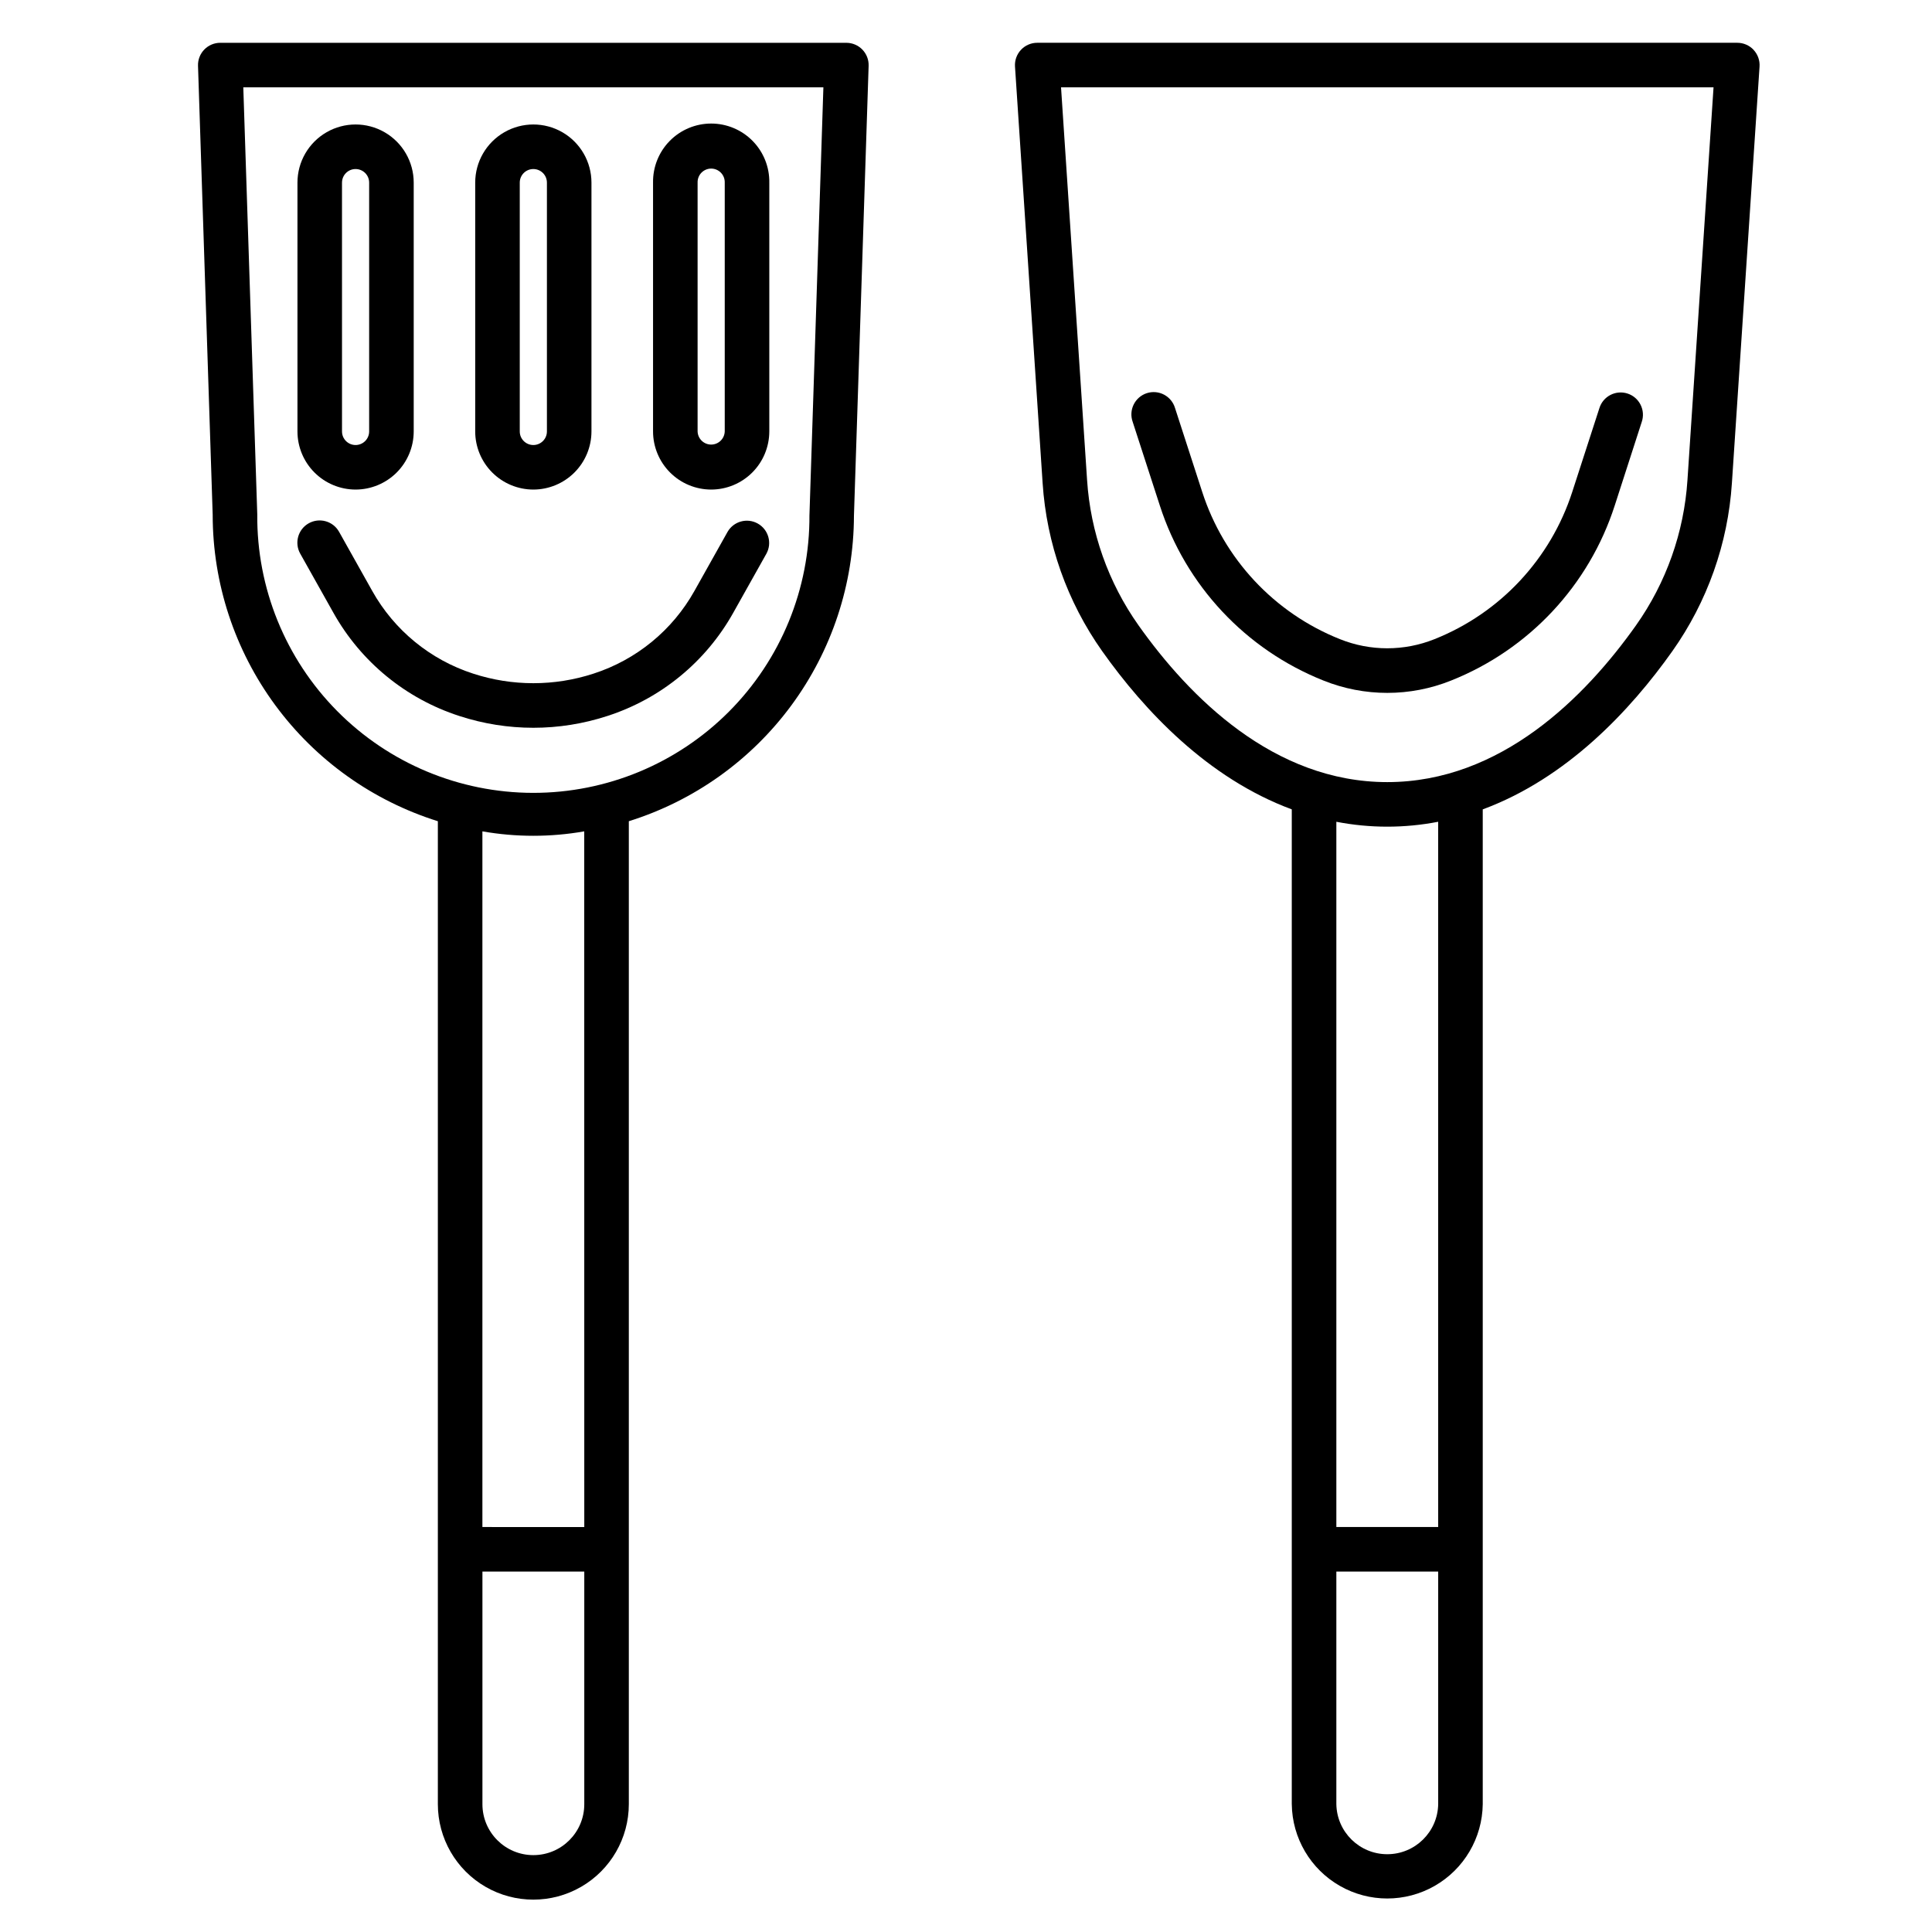 <?xml version="1.0" encoding="UTF-8"?>
<!-- Uploaded to: ICON Repo, www.iconrepo.com, Generator: ICON Repo Mixer Tools -->
<svg fill="#000000" width="800px" height="800px" version="1.1" viewBox="144 144 512 512" xmlns="http://www.w3.org/2000/svg">
 <g>
  <path d="m608.72 157.21c-1.117-1.195-2.68-1.871-4.312-1.871h-185.52c-1.637-0.004-3.199 0.672-4.32 1.867-1.117 1.191-1.691 2.797-1.582 4.43l7.32 110.38c1.047 16.02 6.508 31.438 15.781 44.543 11.152 15.742 27.965 33.688 50.246 41.93v263.64l0.004 0.004c0.109 8.965 4.957 17.199 12.742 21.648 7.781 4.453 17.336 4.453 25.121 0 7.781-4.449 12.629-12.684 12.742-21.648v-263.64c22.285-8.246 39.102-26.195 50.25-41.93 9.273-13.105 14.734-28.52 15.781-44.539l7.324-110.38c0.109-1.629-0.465-3.234-1.578-4.426zm-83.586 464.91c-0.125 7.363-6.133 13.266-13.496 13.266s-13.367-5.902-13.492-13.266v-61.645h26.988zm0-73.449-26.988-0.004v-186.89c8.91 1.73 18.07 1.73 26.984 0zm66.059-277.44v-0.004c-0.906 13.844-5.621 27.168-13.633 38.496-13.434 18.953-35.773 41.543-65.922 41.543-30.145 0-52.484-22.59-65.918-41.543-8.012-11.328-12.73-24.652-13.633-38.496l-6.902-104.08h172.92z"/>
  <path d="m332.47 273.74c4.082-0.004 7.996-1.629 10.883-4.516 2.891-2.887 4.512-6.801 4.519-10.887v-65.941c0.066-4.129-1.527-8.109-4.426-11.055-2.894-2.941-6.852-4.598-10.98-4.598-4.125 0-8.082 1.656-10.98 4.598-2.894 2.945-4.488 6.926-4.422 11.055v65.941c0.004 4.086 1.629 8 4.519 10.887 2.887 2.887 6.801 4.512 10.887 4.516zm-3.598-81.344c-0.031-0.977 0.332-1.922 1.008-2.621 0.68-0.699 1.613-1.098 2.586-1.098 0.977 0 1.91 0.398 2.586 1.098 0.68 0.699 1.043 1.645 1.012 2.621v65.941c-0.066 1.941-1.656 3.481-3.598 3.481-1.938 0-3.531-1.539-3.594-3.481z"/>
  <path d="m285.34 273.74c4.082-0.004 7.996-1.629 10.887-4.516 2.887-2.887 4.512-6.801 4.516-10.887v-65.941c0-5.504-2.934-10.59-7.699-13.344-4.769-2.75-10.641-2.75-15.406 0-4.766 2.754-7.703 7.84-7.703 13.344v65.941c0.004 4.086 1.629 8 4.516 10.887 2.891 2.887 6.805 4.512 10.891 4.516zm-3.598-81.344c0-1.988 1.609-3.598 3.598-3.598 1.984 0 3.598 1.609 3.598 3.598v65.941c0 1.988-1.613 3.598-3.598 3.598-1.988 0-3.598-1.609-3.598-3.598z"/>
  <path d="m238.23 273.74c4.086-0.004 8-1.629 10.891-4.516 2.887-2.887 4.512-6.801 4.516-10.887v-65.941c0-5.504-2.934-10.59-7.703-13.344-4.766-2.75-10.637-2.75-15.402 0-4.769 2.754-7.703 7.84-7.703 13.344v65.941c0.004 4.086 1.629 8 4.516 10.887 2.891 2.887 6.805 4.512 10.887 4.516zm-3.598-81.344h0.004c0-1.988 1.609-3.598 3.594-3.598 1.988 0 3.598 1.609 3.598 3.598v65.941c0 1.988-1.609 3.598-3.598 3.598-1.984 0-3.594-1.609-3.594-3.598z"/>
  <path d="m368.29 155.34h-165.91c-1.598 0-3.133 0.648-4.246 1.797-1.109 1.148-1.711 2.699-1.656 4.301l3.891 119.08-0.004-0.004c0.023 18.113 5.82 35.742 16.555 50.332 10.73 14.586 25.836 25.371 43.117 30.785v260.49c0 9.039 4.82 17.395 12.652 21.914 7.828 4.519 17.473 4.519 25.305 0 7.828-4.519 12.652-12.875 12.652-21.914v-260.49c17.258-5.391 32.348-16.145 43.074-30.699 10.73-14.555 16.539-32.148 16.586-50.23l3.891-119.26c0.051-1.602-0.547-3.152-1.66-4.301-1.113-1.148-2.644-1.797-4.246-1.797zm-69.449 466.79c0 7.453-6.043 13.496-13.496 13.496-7.457 0-13.496-6.043-13.496-13.496v-61.645h26.992zm0-73.449-27-0.004v-184.36c8.926 1.566 18.059 1.566 26.988 0zm59.672-268.16-0.004-0.004c0.117 19.496-7.555 38.234-21.309 52.051s-32.457 21.574-51.953 21.547c-19.496-0.023-38.176-7.828-51.895-21.684-13.715-13.855-21.34-32.609-21.172-52.105l-3.703-113.18h153.73z"/>
  <path d="m451.37 277.98c6.82 21.145 22.711 38.145 43.348 46.367 10.859 4.367 22.988 4.367 33.848 0 20.641-8.223 36.535-25.223 43.352-46.367l7.172-22.199c0.5-1.492 0.383-3.125-0.328-4.531-0.707-1.41-1.949-2.473-3.449-2.957-1.5-0.488-3.133-0.352-4.531 0.371-1.402 0.723-2.453 1.977-2.922 3.481l-7.188 22.188c-5.746 17.805-19.129 32.121-36.504 39.047-8.047 3.231-17.031 3.231-25.078 0-17.375-6.926-30.758-21.242-36.5-39.047l-7.191-22.188c-0.449-1.527-1.5-2.809-2.91-3.555-1.406-0.742-3.059-0.887-4.574-0.395-1.516 0.492-2.769 1.574-3.473 3.004-0.707 1.43-0.805 3.082-0.273 4.582z"/>
  <path d="m242.65 300.61-8.789-15.672c-1.594-2.844-5.195-3.856-8.039-2.262s-3.856 5.195-2.262 8.039l8.793 15.668c7.277 13.008 19.199 22.781 33.383 27.363 12.738 4.164 26.469 4.164 39.211 0 14.18-4.582 26.105-14.355 33.379-27.363l8.789-15.668c1.547-2.836 0.523-6.391-2.297-7.969-2.816-1.582-6.383-0.605-8 2.191l-8.789 15.672c-5.828 10.41-15.375 18.234-26.727 21.906-10.375 3.387-21.555 3.387-31.926 0-11.352-3.672-20.898-11.496-26.727-21.906z"/>
 </g>
</svg>